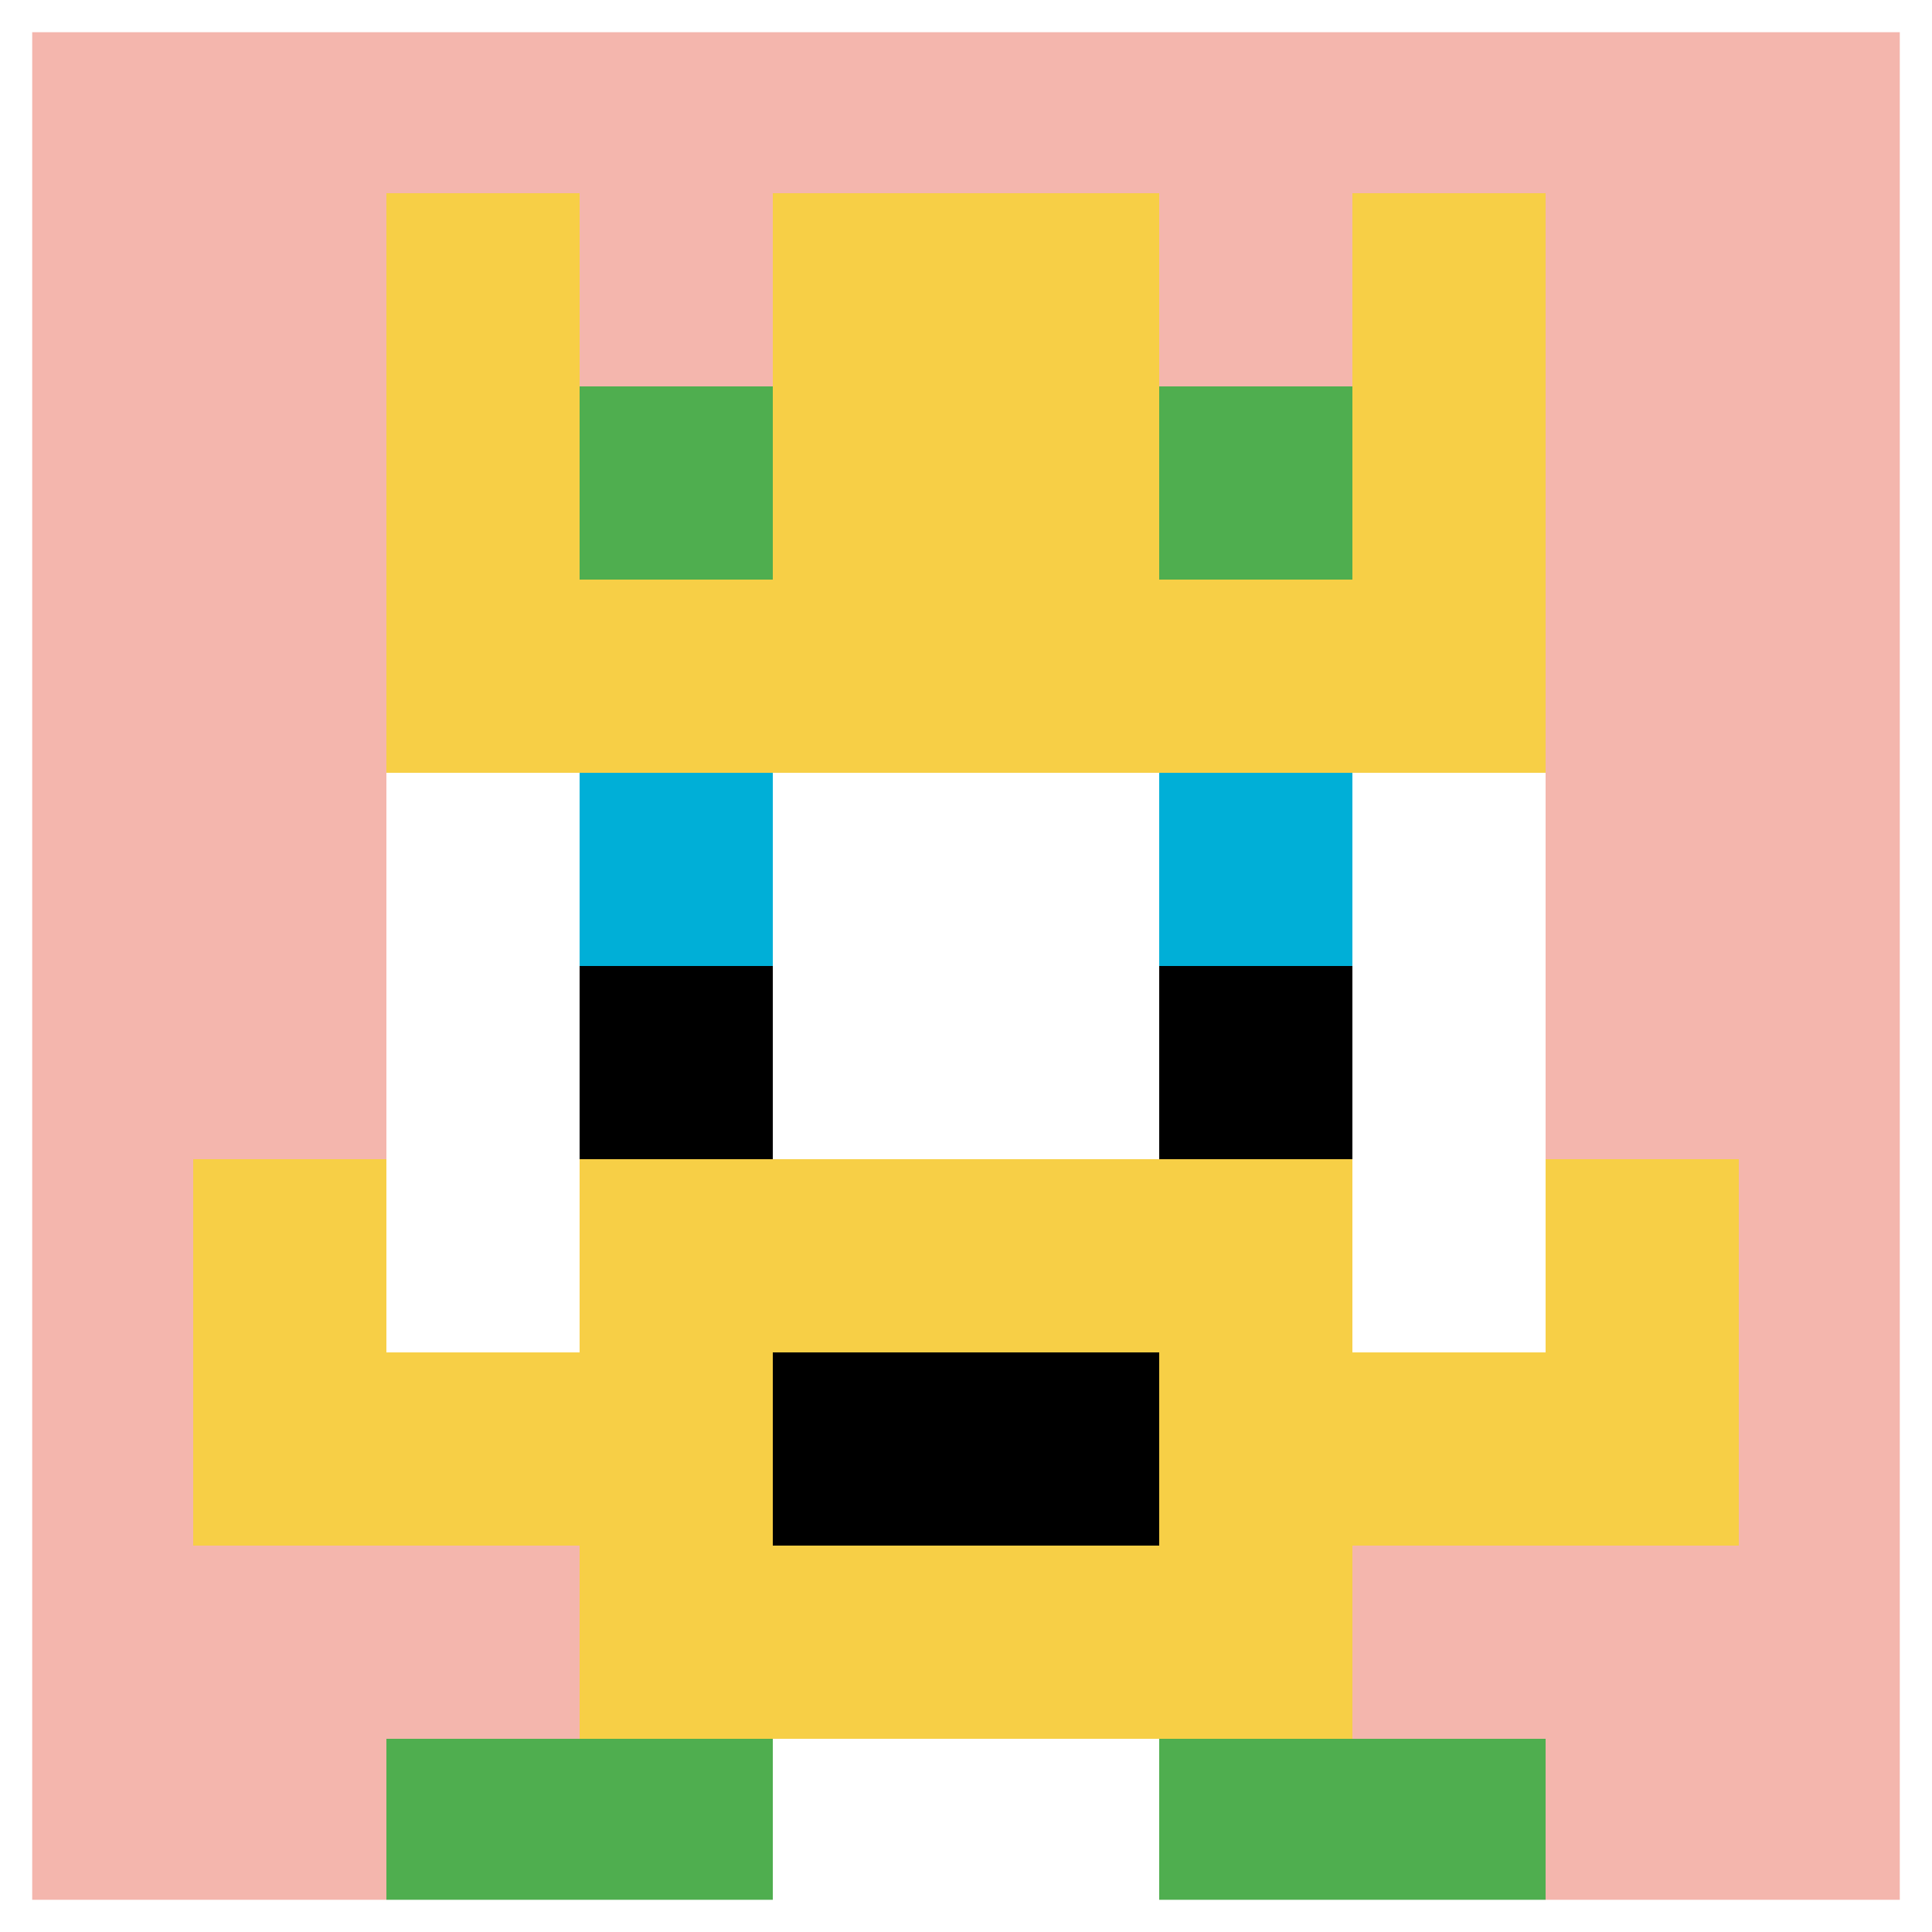 <svg xmlns="http://www.w3.org/2000/svg" version="1.1" width="369" height="369"><title>'goose-pfp-879818' by Dmitri Cherniak</title><desc>seed=879818
backgroundColor=#ffffff
padding=100
innerPadding=0
timeout=1000
dimension=1
border=true
Save=function(){return n.handleSave()}
frame=129

Rendered at Sun Sep 15 2024 22:50:58 GMT+0800 (中国标准时间)
Generated in &lt;1ms
</desc><defs></defs><rect width="100%" height="100%" fill="#ffffff"></rect><g><g id="0-0"><rect x="0" y="0" height="369" width="369" fill="#F4B6AD"></rect><g><rect id="0-0-3-2-4-7" x="110.7" y="73.8" width="147.6" height="258.3" fill="#ffffff"></rect><rect id="0-0-2-3-6-5" x="73.8" y="110.7" width="221.4" height="184.5" fill="#ffffff"></rect><rect id="0-0-4-8-2-2" x="147.6" y="295.2" width="73.8" height="73.8" fill="#ffffff"></rect><rect id="0-0-1-7-8-1" x="36.9" y="258.3" width="295.2" height="36.9" fill="#F7CF46"></rect><rect id="0-0-3-6-4-3" x="110.7" y="221.4" width="147.6" height="110.7" fill="#F7CF46"></rect><rect id="0-0-4-7-2-1" x="147.6" y="258.3" width="73.8" height="36.9" fill="#000000"></rect><rect id="0-0-1-6-1-2" x="36.9" y="221.4" width="36.9" height="73.8" fill="#F7CF46"></rect><rect id="0-0-8-6-1-2" x="295.2" y="221.4" width="36.9" height="73.8" fill="#F7CF46"></rect><rect id="0-0-3-4-1-1" x="110.7" y="147.6" width="36.9" height="36.9" fill="#00AFD7"></rect><rect id="0-0-6-4-1-1" x="221.4" y="147.6" width="36.9" height="36.9" fill="#00AFD7"></rect><rect id="0-0-3-5-1-1" x="110.7" y="184.5" width="36.9" height="36.9" fill="#000000"></rect><rect id="0-0-6-5-1-1" x="221.4" y="184.5" width="36.9" height="36.9" fill="#000000"></rect><rect id="0-0-2-1-1-2" x="73.8" y="36.9" width="36.9" height="73.8" fill="#F7CF46"></rect><rect id="0-0-4-1-2-2" x="147.6" y="36.9" width="73.8" height="73.8" fill="#F7CF46"></rect><rect id="0-0-7-1-1-2" x="258.3" y="36.9" width="36.9" height="73.8" fill="#F7CF46"></rect><rect id="0-0-2-2-6-2" x="73.8" y="73.8" width="221.4" height="73.8" fill="#F7CF46"></rect><rect id="0-0-3-2-1-1" x="110.7" y="73.8" width="36.9" height="36.9" fill="#4FAE4F"></rect><rect id="0-0-6-2-1-1" x="221.4" y="73.8" width="36.9" height="36.9" fill="#4FAE4F"></rect><rect id="0-0-2-9-2-1" x="73.8" y="332.1" width="73.8" height="36.9" fill="#4FAE4F"></rect><rect id="0-0-6-9-2-1" x="221.4" y="332.1" width="73.8" height="36.9" fill="#4FAE4F"></rect></g><rect x="0" y="0" stroke="white" stroke-width="12.3" height="369" width="369" fill="none"></rect></g></g></svg>